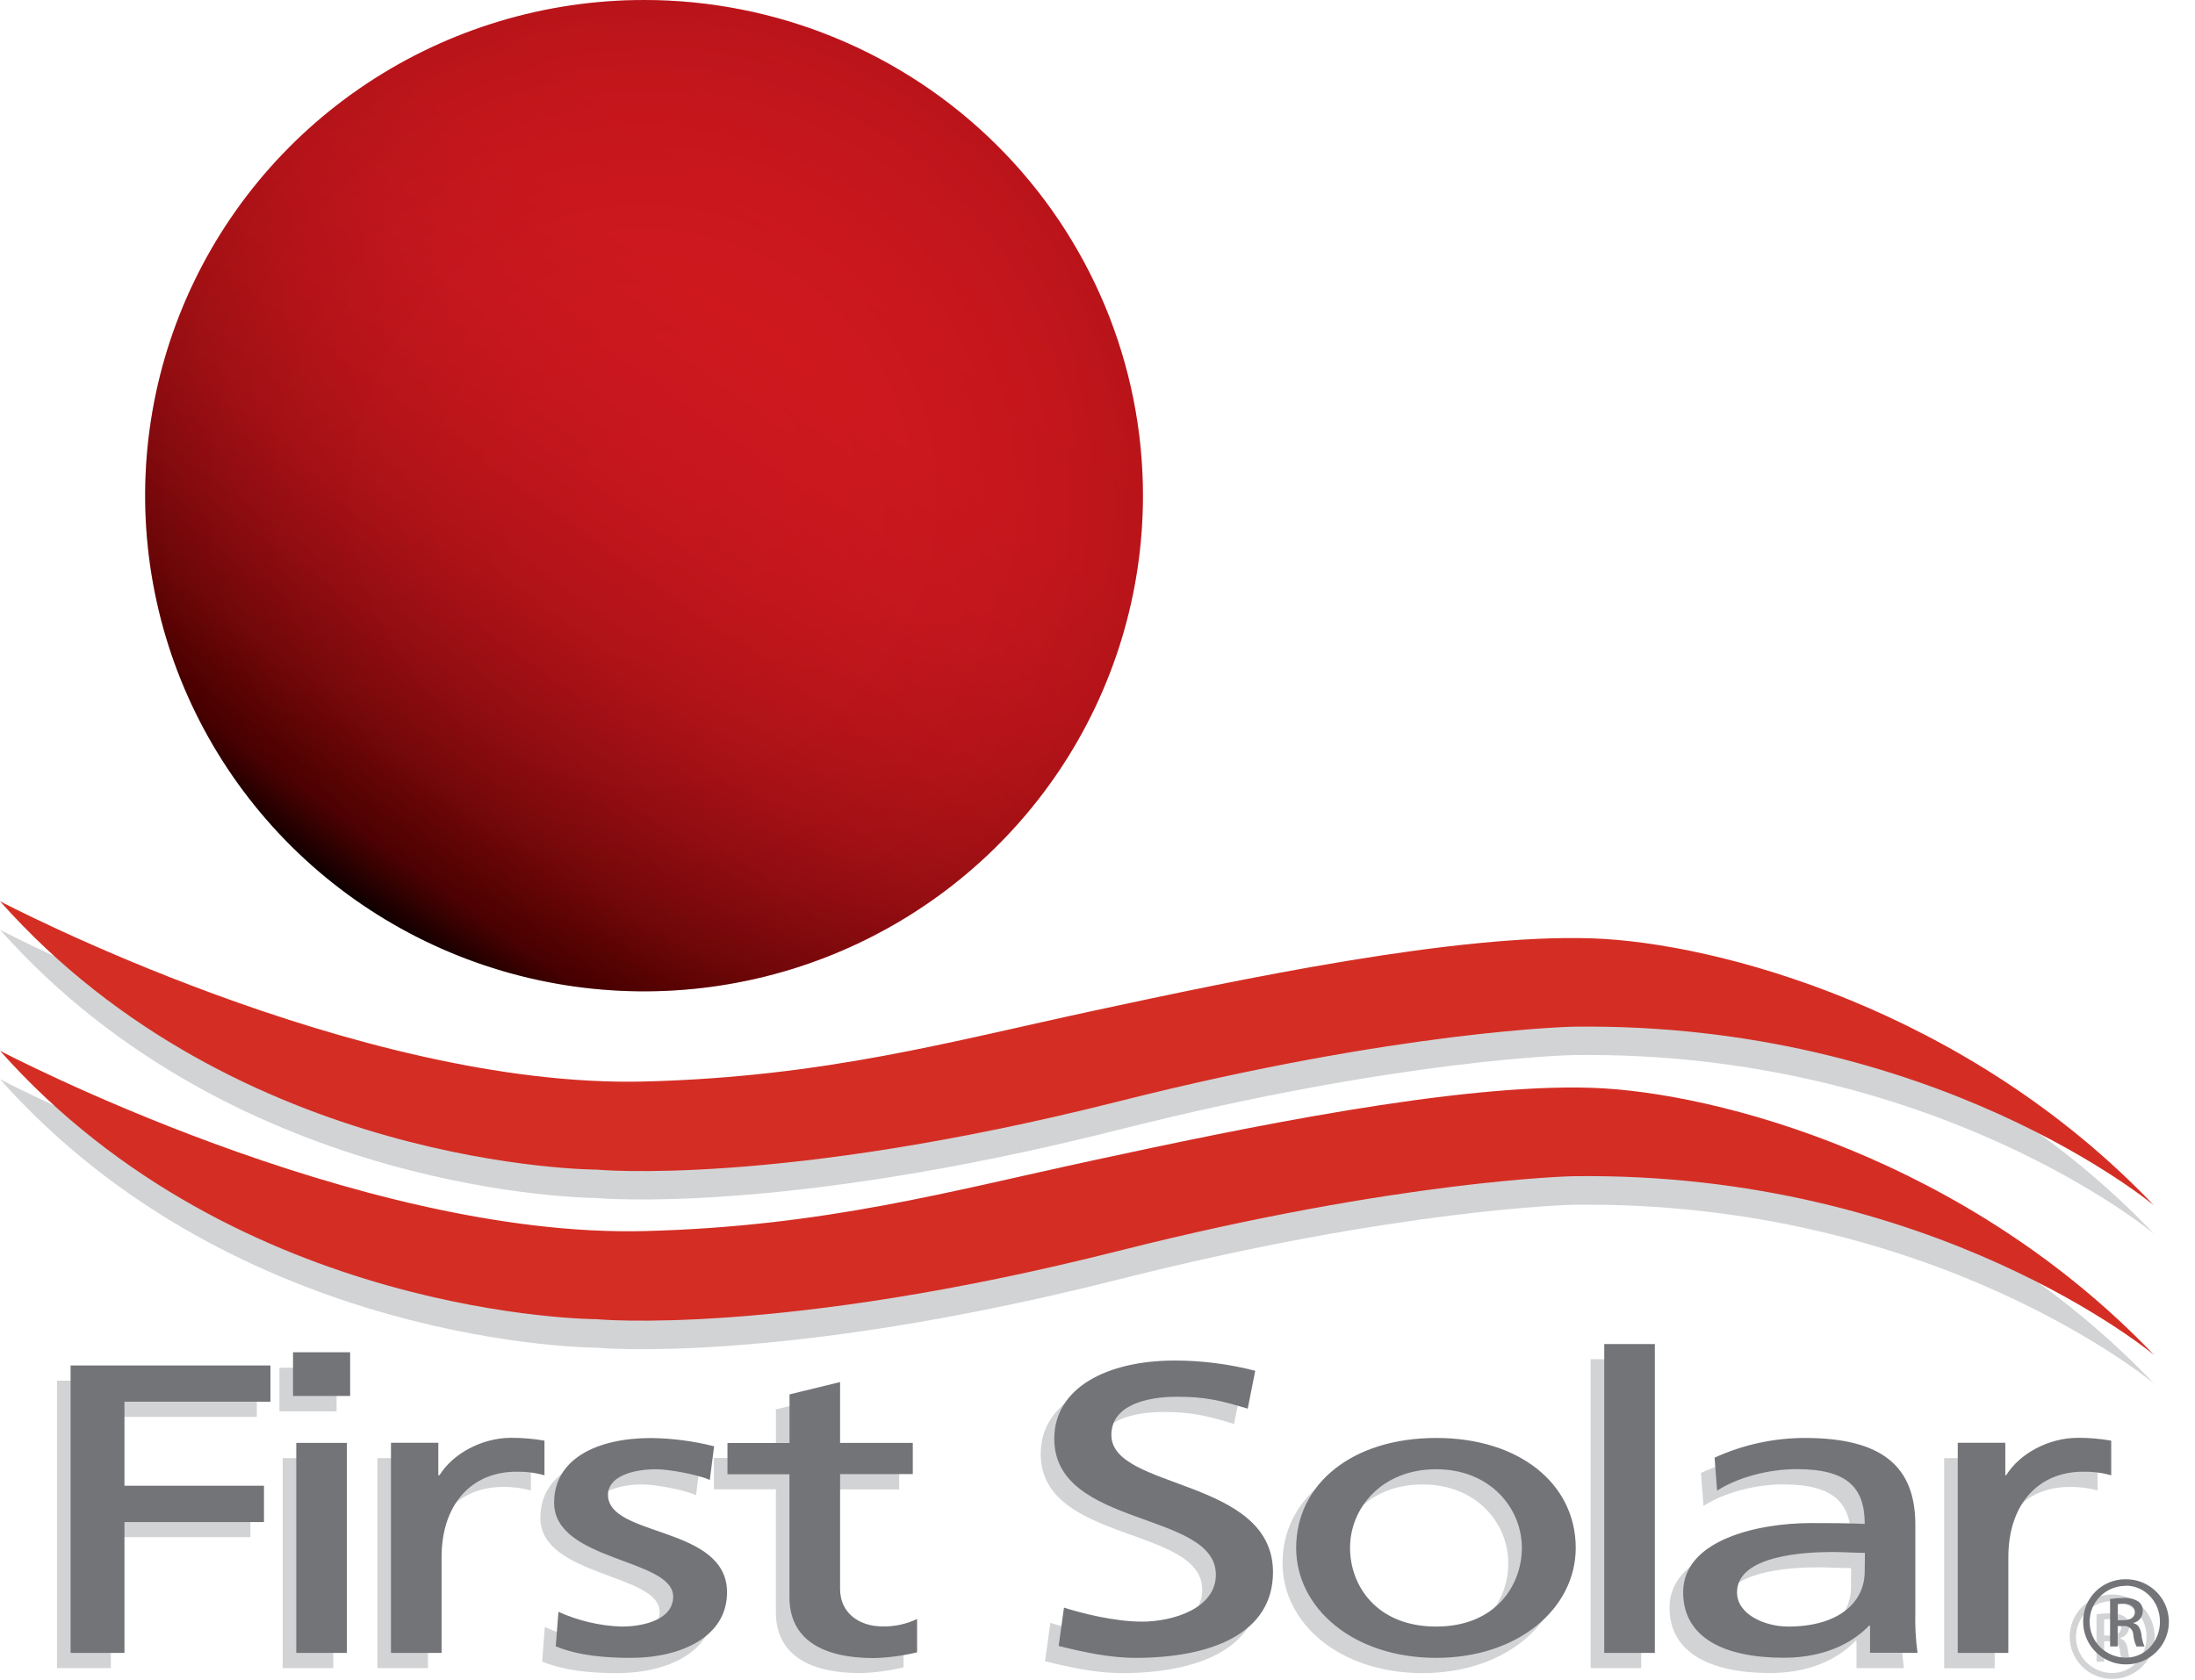 <svg width="81" height="62" viewBox="0 0 81 62" fill="none" xmlns="http://www.w3.org/2000/svg">
<path d="M42.177 18.297C42.177 21.916 41.097 25.453 39.075 28.462C37.051 31.471 34.176 33.816 30.812 35.201C27.448 36.586 23.746 36.948 20.174 36.242C16.603 35.536 13.323 33.793 10.748 31.234C8.173 28.675 6.42 25.415 5.71 21.866C4.999 18.316 5.364 14.637 6.758 11.294C8.151 7.951 10.511 5.093 13.539 3.083C16.567 1.073 20.127 -0 23.768 4.80052e-08C26.186 4.17032e-08 28.58 0.473 30.813 1.393C33.047 2.312 35.076 3.66 36.786 5.359C38.495 7.058 39.851 9.075 40.776 11.295C41.702 13.515 42.178 15.894 42.177 18.297V18.297Z" fill="url(#paint0_linear)"/>
<path d="M42.177 18.297C42.177 21.916 41.097 25.453 39.075 28.462C37.051 31.471 34.176 33.816 30.812 35.201C27.448 36.586 23.746 36.948 20.174 36.242C16.603 35.536 13.323 33.793 10.748 31.234C8.173 28.675 6.42 25.415 5.71 21.866C4.999 18.316 5.364 14.637 6.758 11.294C8.151 7.951 10.511 5.093 13.539 3.083C16.567 1.073 20.127 -0 23.768 4.80052e-08C26.186 4.17032e-08 28.58 0.473 30.813 1.393C33.047 2.312 35.076 3.66 36.786 5.359C38.495 7.058 39.851 9.075 40.776 11.295C41.702 13.515 42.178 15.894 42.177 18.297V18.297Z" fill="url(#paint1_radial)"/>
<path d="M0 34.32C0 34.32 13.169 41.246 23.805 40.972C30.439 40.8 35.028 39.505 40.404 38.348C45.78 37.191 53.711 35.513 58.745 35.685C63.369 35.837 72.612 38.326 79.485 45.541C79.485 45.541 71.399 38.768 58.051 38.945C58.051 38.945 51.663 39.077 41.299 41.698C28.744 44.87 22.012 44.222 22.012 44.222C22.012 44.222 8.787 44.207 0 34.32Z" fill="#D2D3D5"/>
<path d="M0 39.835C0 39.835 13.169 46.765 23.805 46.49C30.439 46.318 35.028 45.024 40.404 43.866C45.78 42.708 53.711 41.038 58.745 41.211C63.369 41.364 72.612 43.85 79.485 51.069C79.485 51.069 71.399 44.293 58.051 44.472C58.051 44.472 51.663 44.604 41.299 47.224C28.744 50.397 22.012 49.748 22.012 49.748C22.012 49.748 8.787 49.726 0 39.835Z" fill="#D2D3D5"/>
<path d="M0 33.268C0 33.268 13.169 40.197 23.805 39.921C30.439 39.749 35.028 38.456 40.404 37.299C45.78 36.142 53.711 34.468 58.745 34.637C63.369 34.789 72.612 37.276 79.485 44.495C79.485 44.495 71.399 37.72 58.051 37.898C58.051 37.898 51.663 38.03 41.299 40.65C28.744 43.822 22.012 43.174 22.012 43.174C22.012 43.174 8.787 43.158 0 33.268Z" fill="#D42E24"/>
<path d="M0 38.787C0 38.787 13.169 45.716 23.805 45.442C30.439 45.269 35.028 43.976 40.404 42.818C45.78 41.66 53.711 39.989 58.745 40.154C63.369 40.308 72.612 42.805 79.485 50.013C79.485 50.013 71.399 43.239 58.051 43.417C58.051 43.417 51.663 43.549 41.299 46.169C28.744 49.343 22.012 48.695 22.012 48.695C22.012 48.695 8.787 48.679 0 38.787Z" fill="#D42E24"/>
<path d="M2.104 61.576H4.091V56.741H9.24V55.404H4.091V52.302H9.477V50.966H2.104V61.576ZM12.42 50.486H10.312V52.097H12.42V50.486ZM10.432 61.576H12.299V53.822H10.432V61.576ZM13.927 61.576H15.793V58.049C15.793 56.103 16.887 54.887 18.557 54.887C18.907 54.88 19.255 54.925 19.591 55.019V53.746C19.184 53.674 18.771 53.639 18.357 53.641C17.284 53.641 16.211 54.218 15.713 55.023H15.673V53.823H13.927V61.576V61.576ZM20.007 61.332C20.861 61.682 21.835 61.759 22.789 61.759C24.599 61.759 26.328 60.998 26.328 59.342C26.328 56.863 21.928 57.32 21.928 55.739C21.928 55.1 22.763 54.795 23.717 54.795C24.155 54.795 25.268 54.993 25.685 55.193L25.844 53.947C25.083 53.754 24.302 53.652 23.517 53.643C21.511 53.643 19.94 54.418 19.94 56.028C19.94 58.201 24.34 58.08 24.34 59.494C24.34 60.329 23.287 60.603 22.432 60.603C21.628 60.575 20.837 60.389 20.105 60.056L20.007 61.332ZM33.183 53.823H30.5V51.57L28.633 52.025V53.819H26.344V54.974H28.631V59.505C28.631 61.055 29.823 61.758 31.751 61.758C32.287 61.744 32.82 61.672 33.341 61.544V60.328C32.944 60.516 32.509 60.609 32.069 60.601C31.215 60.601 30.5 60.116 30.5 59.219V54.978H33.183V53.823ZM45.819 51.162C44.851 50.912 43.856 50.785 42.856 50.783C40.352 50.783 38.404 51.786 38.404 53.67C38.404 56.969 44.365 56.321 44.365 58.687C44.365 59.935 42.777 60.422 41.644 60.422C40.629 60.422 39.437 60.117 38.761 59.904L38.563 61.319C39.476 61.545 40.429 61.759 41.405 61.759C44.188 61.759 46.472 60.863 46.472 58.597C46.472 55.099 40.508 55.572 40.508 53.534C40.508 52.425 41.82 52.12 42.933 52.12C43.967 52.12 44.524 52.253 45.539 52.563L45.819 51.162ZM49.317 57.7C49.317 56.225 50.489 54.795 52.497 54.795C54.485 54.795 55.659 56.225 55.659 57.7C55.659 59.084 54.683 60.602 52.497 60.602C50.289 60.602 49.317 59.084 49.317 57.7ZM47.328 57.7C47.328 59.918 49.435 61.759 52.497 61.759C55.539 61.759 57.647 59.918 57.647 57.7C57.647 55.343 55.577 53.641 52.497 53.641C49.396 53.641 47.328 55.343 47.328 57.7ZM58.697 61.576H60.564V50.173H58.697V61.576ZM68.308 58.569C68.308 59.725 67.335 60.605 65.485 60.605C64.631 60.605 63.597 60.167 63.597 59.344C63.597 57.976 66.101 57.854 67.116 57.854C67.516 57.854 67.916 57.884 68.308 57.884V58.569ZM62.863 55.589C63.616 55.102 64.751 54.794 65.804 54.794C67.671 54.794 68.308 55.477 68.308 56.815C67.572 56.784 67.056 56.784 66.321 56.784C64.393 56.784 61.609 57.393 61.609 59.339C61.609 61.026 63.141 61.756 65.328 61.756C67.037 61.756 68.031 61.041 68.467 60.57H68.508V61.575H70.257C70.189 61.07 70.161 60.561 70.176 60.052V56.847C70.176 54.733 69.004 53.64 66.101 53.64C64.95 53.64 63.812 53.889 62.768 54.37L62.863 55.589ZM71.743 61.579H73.609V58.049C73.609 56.103 74.704 54.887 76.373 54.887C76.722 54.88 77.071 54.925 77.407 55.019V53.746C77 53.674 76.588 53.639 76.175 53.641C75.1 53.641 74.028 54.218 73.531 55.023H73.491V53.823H71.743V61.576V61.579ZM77.647 60.371H77.849C78.081 60.371 78.279 60.287 78.279 60.072C78.279 59.918 78.165 59.763 77.849 59.763C77.781 59.764 77.714 59.769 77.647 59.779V60.371ZM77.647 61.339H77.367V59.59C77.531 59.563 77.697 59.55 77.864 59.549C78.056 59.535 78.247 59.581 78.411 59.681C78.466 59.723 78.51 59.778 78.538 59.841C78.566 59.905 78.578 59.974 78.572 60.043C78.572 60.142 78.539 60.238 78.476 60.315C78.414 60.392 78.327 60.446 78.229 60.467V60.481C78.384 60.511 78.488 60.648 78.524 60.907C78.538 61.056 78.576 61.202 78.636 61.339H78.341C78.275 61.198 78.234 61.047 78.223 60.892C78.22 60.846 78.208 60.802 78.187 60.761C78.166 60.72 78.136 60.684 78.101 60.656C78.065 60.627 78.023 60.606 77.979 60.594C77.935 60.582 77.888 60.579 77.843 60.586H77.647V61.337V61.339ZM77.941 59.099C77.766 59.1 77.592 59.135 77.43 59.202C77.268 59.269 77.121 59.367 76.997 59.491C76.747 59.74 76.607 60.079 76.608 60.431C76.609 60.783 76.751 61.121 77.002 61.369C77.253 61.618 77.594 61.757 77.948 61.756C78.649 61.756 79.211 61.17 79.211 60.431C79.216 60.261 79.188 60.092 79.127 59.933C79.067 59.774 78.975 59.628 78.858 59.504C78.74 59.381 78.6 59.281 78.444 59.212C78.287 59.142 78.119 59.104 77.948 59.099H77.941ZM77.948 58.857C78.364 58.858 78.762 59.023 79.055 59.315C79.349 59.608 79.513 60.004 79.513 60.417C79.512 60.83 79.347 61.226 79.053 61.518C78.759 61.809 78.36 61.974 77.945 61.974C77.529 61.974 77.13 61.809 76.837 61.518C76.543 61.226 76.377 60.83 76.377 60.417C76.376 60.004 76.541 59.608 76.834 59.315C77.127 59.023 77.526 58.858 77.941 58.857H77.948Z" fill="#D2D3D5"/>
<path d="M2.605 61.014H4.593V56.184H9.741V54.842H4.593V51.74H9.98V50.403H2.605V61.014ZM12.921 49.916H10.813V51.528H12.921V49.916ZM10.933 61.014H12.8V53.261H10.933V61.014ZM14.428 61.014H16.295V57.485C16.295 55.54 17.389 54.325 19.059 54.325C19.408 54.318 19.756 54.362 20.092 54.458V53.179C19.685 53.107 19.272 53.072 18.859 53.074C17.792 53.074 16.712 53.652 16.216 54.458H16.175V53.257H14.428V61.014ZM20.508 60.77C21.363 61.12 22.337 61.196 23.291 61.196C25.1 61.196 26.829 60.436 26.829 58.779C26.829 56.301 22.436 56.757 22.436 55.176C22.436 54.537 23.271 54.234 24.225 54.234C24.663 54.234 25.776 54.431 26.193 54.631L26.352 53.387C25.592 53.194 24.811 53.092 24.027 53.082C22.019 53.082 20.448 53.857 20.448 55.467C20.448 57.642 24.841 57.52 24.841 58.935C24.841 59.77 23.788 60.041 22.933 60.041C22.13 60.013 21.34 59.828 20.608 59.497L20.508 60.77ZM33.685 53.261H31.001V51.016L29.135 51.471V53.265H26.845V54.419H29.132V58.951C29.132 60.501 30.324 61.204 32.253 61.204C32.789 61.189 33.322 61.118 33.843 60.992V59.762C33.446 59.95 33.01 60.044 32.571 60.036C31.716 60.036 31.001 59.549 31.001 58.653V54.413H33.684V53.258L33.685 53.261ZM46.321 50.6C45.353 50.35 44.358 50.222 43.357 50.221C40.855 50.221 38.905 51.224 38.905 53.109C38.905 56.408 44.868 55.759 44.868 58.127C44.868 59.374 43.279 59.859 42.145 59.859C41.131 59.859 39.939 59.556 39.263 59.342L39.067 60.757C39.981 60.982 40.933 61.196 41.909 61.196C44.692 61.196 46.976 60.3 46.976 58.035C46.976 54.537 41.012 55.01 41.012 52.971C41.012 51.862 42.324 51.558 43.437 51.558C44.471 51.558 45.028 51.691 46.043 51.998L46.321 50.6ZM49.819 57.137C49.819 55.662 50.991 54.234 53 54.234C54.985 54.234 56.16 55.662 56.16 57.137C56.16 58.522 55.185 60.041 53 60.041C50.792 60.041 49.819 58.522 49.819 57.137ZM47.831 57.137C47.831 59.358 49.937 61.196 53 61.196C56.04 61.196 58.148 59.358 58.148 57.137C58.148 54.781 56.08 53.079 53 53.079C49.897 53.079 47.831 54.781 47.831 57.137ZM59.2 61.014H61.067V49.612H59.2V61.014ZM68.812 58.004C68.812 59.159 67.837 60.041 65.989 60.041C65.135 60.041 64.1 59.599 64.1 58.779C64.1 57.411 66.605 57.289 67.619 57.289C68.019 57.289 68.419 57.32 68.819 57.32L68.812 58.004ZM63.364 55.025C64.12 54.537 65.253 54.23 66.307 54.23C68.173 54.23 68.812 54.913 68.812 56.252C68.075 56.221 67.559 56.221 66.824 56.221C64.896 56.221 62.112 56.83 62.112 58.775C62.112 60.463 63.643 61.192 65.829 61.192C67.539 61.192 68.533 60.479 68.971 60.007H69.009V61.01H70.76C70.692 60.507 70.665 59.998 70.68 59.49V56.286C70.68 54.173 69.507 53.079 66.605 53.079C65.454 53.08 64.317 53.328 63.272 53.807L63.364 55.025ZM72.245 61.014H74.112V57.485C74.112 55.54 75.204 54.325 76.875 54.325C77.224 54.318 77.572 54.362 77.908 54.458V53.179C77.502 53.107 77.09 53.072 76.677 53.074C75.601 53.074 74.529 53.652 74.031 54.458H74V53.257H72.245V61.01V61.014ZM78.149 59.806H78.353C78.584 59.806 78.781 59.722 78.781 59.508C78.781 59.354 78.668 59.2 78.353 59.2C78.285 59.199 78.217 59.204 78.149 59.215V59.806ZM78.149 60.774H77.867V59.025C78.031 58.999 78.197 58.985 78.364 58.984C78.556 58.971 78.747 59.017 78.912 59.117C78.967 59.159 79.01 59.215 79.038 59.278C79.066 59.341 79.078 59.411 79.072 59.48C79.072 59.579 79.038 59.675 78.976 59.752C78.914 59.829 78.827 59.883 78.729 59.904V59.917C78.883 59.946 78.989 60.085 79.024 60.342C79.038 60.492 79.076 60.638 79.136 60.776H78.84C78.774 60.635 78.734 60.484 78.723 60.329C78.72 60.283 78.708 60.239 78.687 60.198C78.666 60.157 78.637 60.121 78.601 60.092C78.565 60.063 78.524 60.041 78.479 60.029C78.435 60.017 78.388 60.015 78.343 60.022H78.147V60.774H78.149ZM78.444 58.538C78.09 58.538 77.751 58.677 77.501 58.926C77.251 59.174 77.111 59.511 77.111 59.863C77.111 60.214 77.251 60.551 77.501 60.8C77.751 61.048 78.09 61.188 78.444 61.188C79.147 61.194 79.707 60.602 79.707 59.863C79.707 59.123 79.147 58.531 78.444 58.531V58.538ZM78.444 58.295C78.757 58.293 79.064 58.383 79.326 58.555C79.587 58.727 79.792 58.971 79.913 59.259C80.034 59.546 80.067 59.862 80.007 60.168C79.947 60.474 79.796 60.755 79.575 60.975C79.354 61.196 79.072 61.347 78.765 61.408C78.457 61.469 78.139 61.438 77.849 61.318C77.56 61.199 77.312 60.997 77.139 60.738C76.965 60.479 76.873 60.174 76.873 59.863C76.871 59.657 76.909 59.452 76.987 59.261C77.065 59.07 77.18 58.896 77.327 58.75C77.473 58.604 77.647 58.489 77.839 58.41C78.031 58.332 78.237 58.293 78.444 58.295V58.295Z" fill="#737477"/>
<defs>
<linearGradient id="paint0_linear" x1="34.589" y1="3.493" x2="13.12" y2="33.226" gradientUnits="userSpaceOnUse">
<stop stop-color="#D21920"/>
<stop offset="0.28" stop-color="#D0191F"/>
<stop offset="0.43" stop-color="#C8171E"/>
<stop offset="0.55" stop-color="#BA151A"/>
<stop offset="0.66" stop-color="#A61116"/>
<stop offset="0.75" stop-color="#8D0C10"/>
<stop offset="0.84" stop-color="#6F0708"/>
<stop offset="0.92" stop-color="#4B0000"/>
<stop offset="0.94" stop-color="#440000"/>
<stop offset="0.96" stop-color="#2F0000"/>
<stop offset="0.99" stop-color="#0D0000"/>
<stop offset="1"/>
</linearGradient>
<radialGradient id="paint1_radial" cx="0" cy="0" r="1" gradientUnits="userSpaceOnUse" gradientTransform="translate(23.767 18.296) scale(18.411 18.297)">
<stop stop-color="#D21920" stop-opacity="0.18"/>
<stop offset="0.25" stop-color="#CF181F" stop-opacity="0.18"/>
<stop offset="0.42" stop-color="#C6171D" stop-opacity="0.18"/>
<stop offset="0.57" stop-color="#B7141A" stop-opacity="0.18"/>
<stop offset="0.69" stop-color="#A21015" stop-opacity="0.18"/>
<stop offset="0.82" stop-color="#870B0E" stop-opacity="0.18"/>
<stop offset="0.93" stop-color="#650506" stop-opacity="0.18"/>
<stop offset="1" stop-color="#4B0000" stop-opacity="0.18"/>
</radialGradient>
</defs>
</svg>
